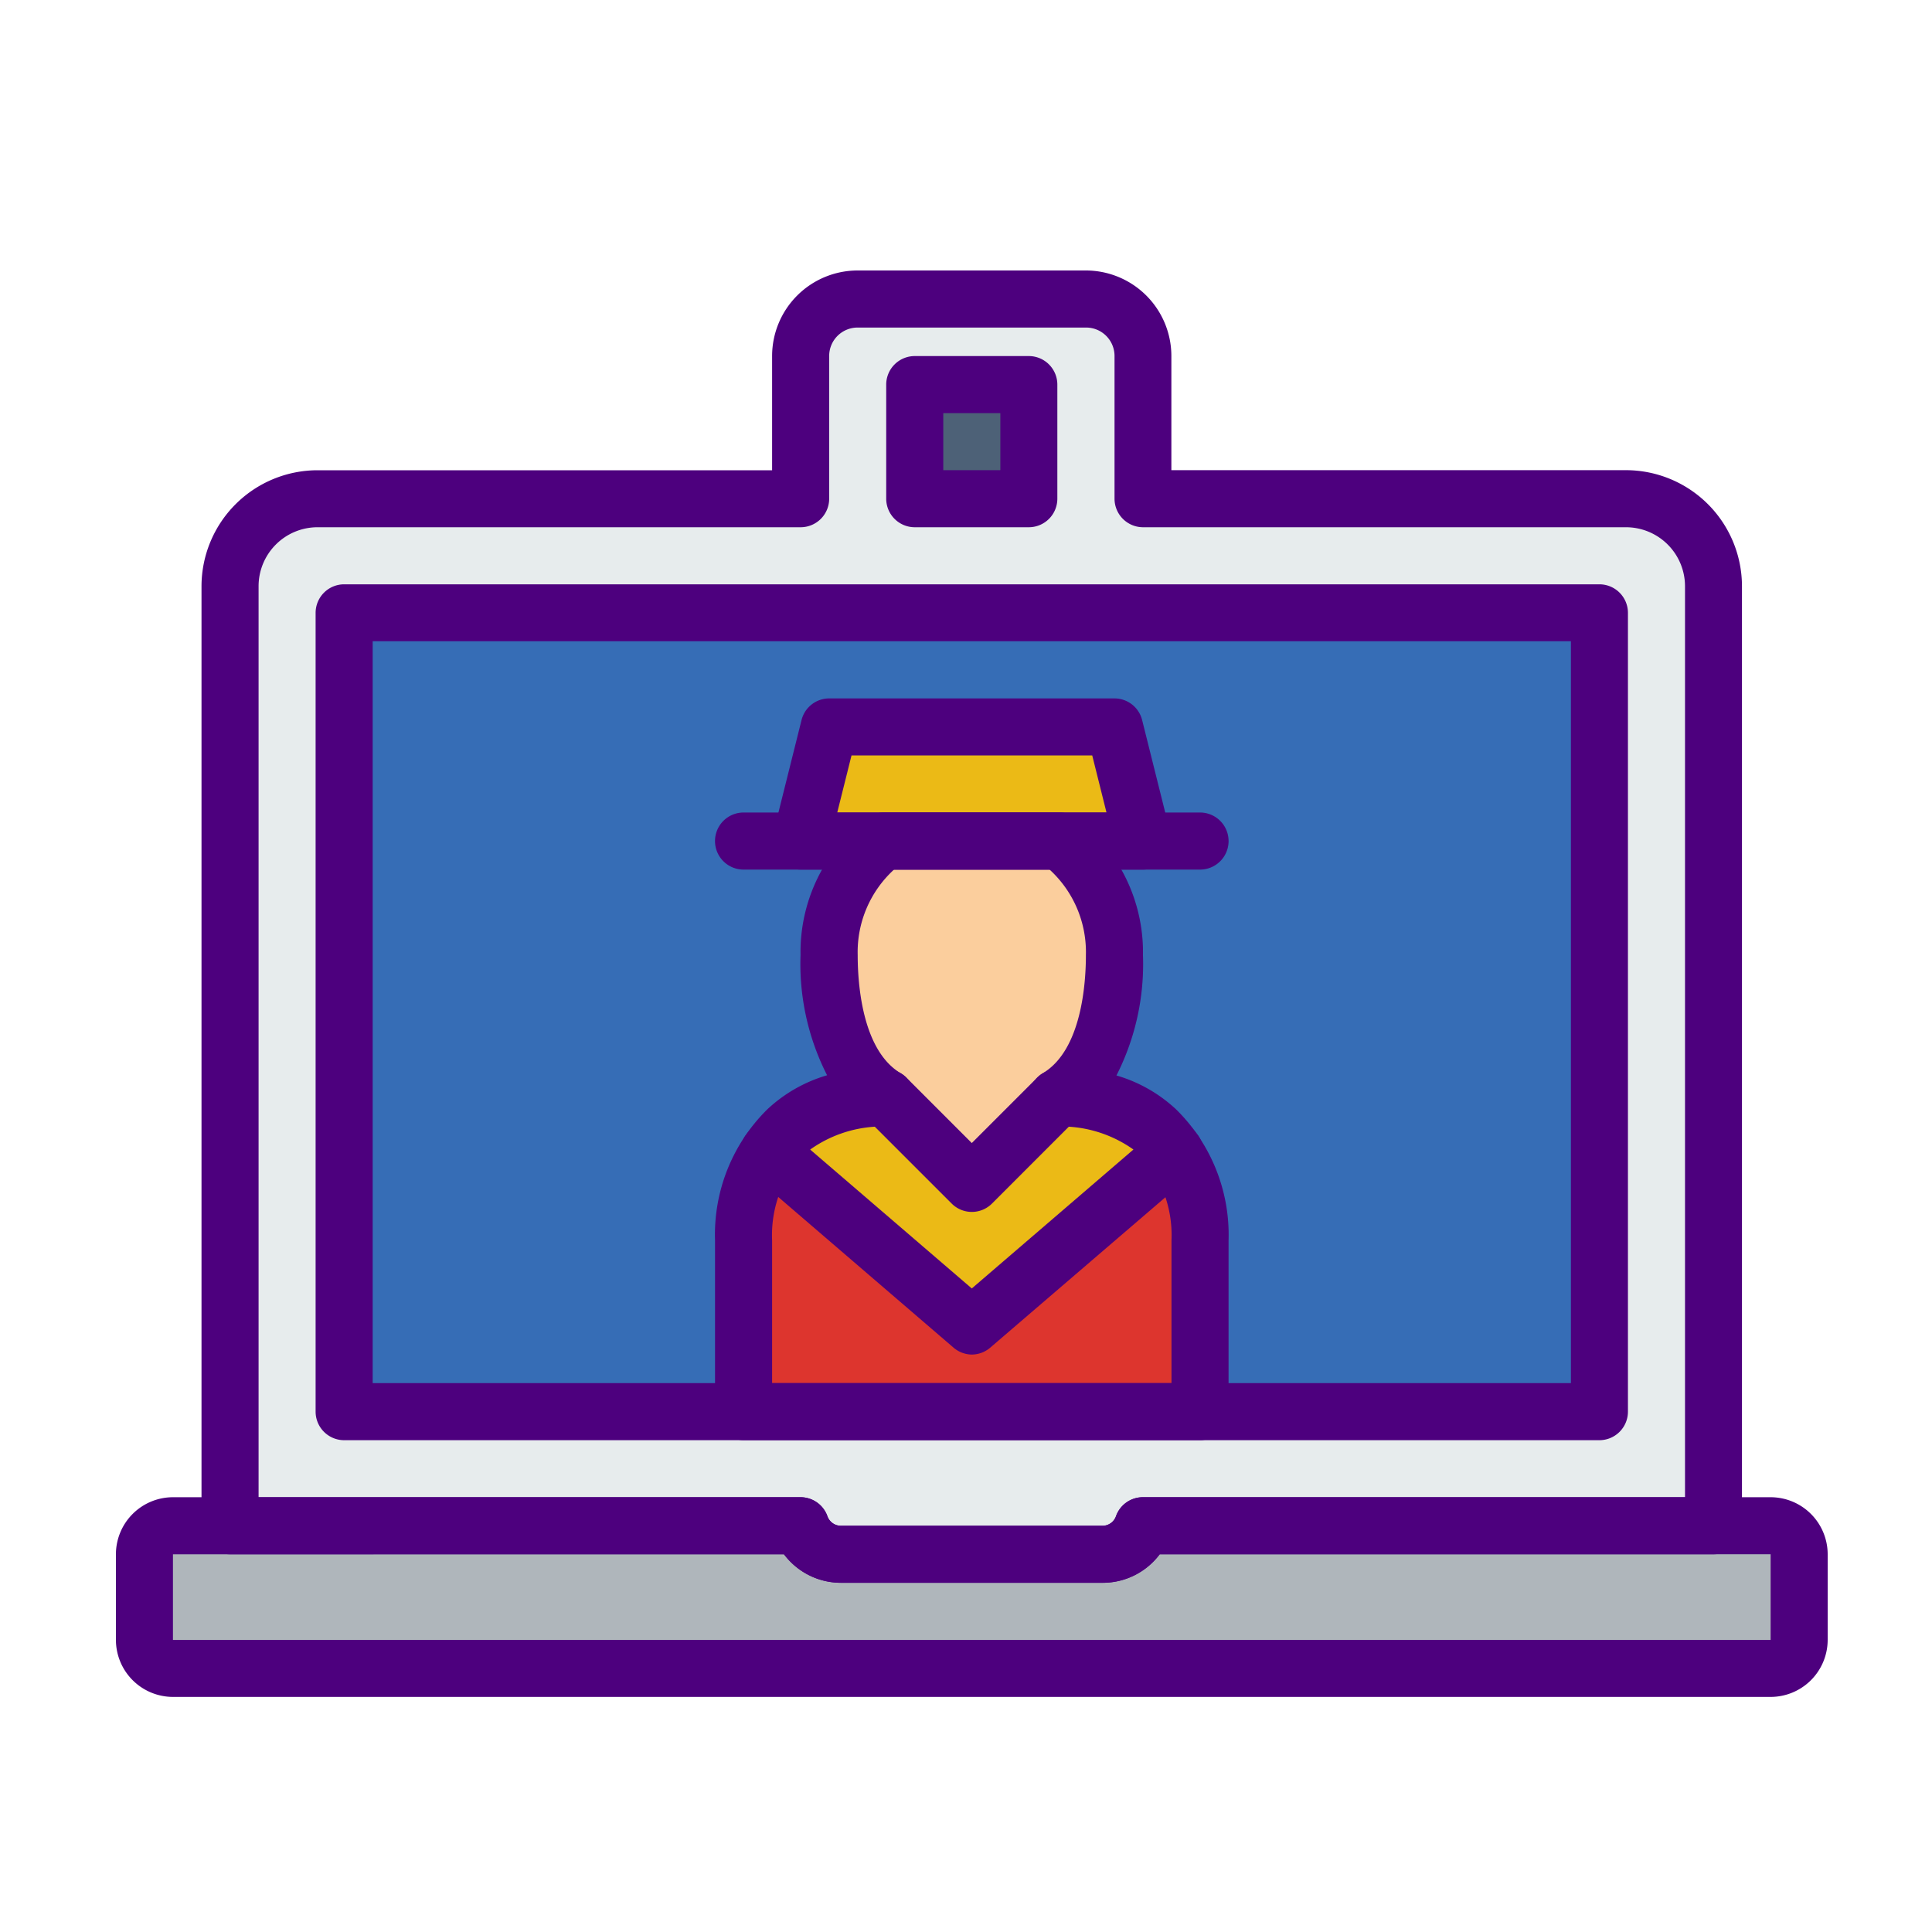 <svg xmlns="http://www.w3.org/2000/svg" xmlns:xlink="http://www.w3.org/1999/xlink" width="50" height="50" viewBox="0 0 50 50">
  <defs>
    <clipPath id="clip-navigation-icon1">
      <rect width="50" height="50"/>
    </clipPath>
  </defs>
  <g id="navigation-icon1" clip-path="url(#clip-navigation-icon1)">
    <g id="videocall" transform="translate(3 7)">
      <path id="Path_6" data-name="Path 6" d="M40.129,6.168h-12.5V2.474A1.474,1.474,0,0,0,26.153,1H20.24a1.474,1.474,0,0,0-1.474,1.474V6.168H6.264A2.264,2.264,0,0,0,4,8.433V33.487H18.767a1.108,1.108,0,0,0,1.039.738h6.782a1.108,1.108,0,0,0,1.039-.738H42.393V8.433a2.264,2.264,0,0,0-2.264-2.264Z" transform="translate(-1.047 -0.262)" fill="#e7eced"/>
      <path id="Path_7" data-name="Path 7" d="M28,4h2.953V6.953H28Z" transform="translate(-7.327 -1.047)" fill="#4d6177"/>
      <path id="Path_8" data-name="Path 8" d="M26.842,44a1.108,1.108,0,0,1-1.039.738H19.021A1.107,1.107,0,0,1,17.982,44H1.738A.737.737,0,0,0,1,44.738v2.216a.737.737,0,0,0,.738.738H43.086a.737.737,0,0,0,.738-.738V44.738A.737.737,0,0,0,43.086,44Z" transform="translate(-0.262 -11.513)" fill="#afb6bb"/>
      <path id="Path_9" data-name="Path 9" d="M8,12H40.487V32.673H8Z" transform="translate(-2.093 -3.14)" fill="#366db6"/>
      <path id="Path_10" data-name="Path 10" d="M31.819,30.157,31.6,30.1a3.866,3.866,0,0,1-.739-.273A1.085,1.085,0,0,1,30.28,29c-.052,0-.1,0-.158,0h-4.43c-.036,0-.07,0-.106,0a1.327,1.327,0,0,1,.027.2,1.266,1.266,0,0,1-1.249,1.249c.24-.005-.068.023-.139.046-.118.038-.233.08-.354.115a1.206,1.206,0,0,1-1.161-.29A4.044,4.044,0,0,0,22,32.69v4.43H33.813V32.69a4.064,4.064,0,0,0-.668-2.316,1.329,1.329,0,0,1-1.326-.217Z" transform="translate(-5.757 -7.587)" fill="#dd352e"/>
      <path id="Path_11" data-name="Path 11" d="M30.354,29l-2.215,2.215L25.924,29a3.68,3.68,0,0,0-3.036,1.394l5.251,4.513,5.251-4.513A3.68,3.68,0,0,0,30.354,29Z" transform="translate(-5.989 -7.588)" fill="#ebba16"/>
      <path id="Path_12" data-name="Path 12" d="M30.966,20H26.418A3.608,3.608,0,0,0,25,22.953c0,1.419.338,3.016,1.477,3.692l2.215,2.215c1.139-.676,3.692-4.488,3.692-5.907A3.61,3.61,0,0,0,30.966,20Z" transform="translate(-6.542 -5.233)" fill="#fbce9d"/>
      <path id="Path_13" data-name="Path 13" d="M32.86,18.953H24L24.738,16h7.383Z" transform="translate(-6.28 -4.187)" fill="#ebba16"/>
      <g id="Group_3" data-name="Group 3" transform="translate(0 0)">
        <path id="Path_14" data-name="Path 14" d="M42.824,48.168H1.476A1.478,1.478,0,0,1,0,46.692V44.476A1.478,1.478,0,0,1,1.476,43H17.72a.738.738,0,0,1,.695.49.371.371,0,0,0,.344.249h6.782a.371.371,0,0,0,.344-.249A.738.738,0,0,1,26.58,43H42.824A1.478,1.478,0,0,1,44.3,44.476v2.216A1.478,1.478,0,0,1,42.824,48.168ZM1.476,44.477v2.216H42.824V44.476H27.011a1.844,1.844,0,0,1-1.47.738H18.759a1.844,1.844,0,0,1-1.47-.738Z" transform="translate(0 -11.252)" fill="#4d007e"/>
        <path id="Path_15" data-name="Path 15" d="M40.225,33.15H7.738A.739.739,0,0,1,7,32.412V11.738A.739.739,0,0,1,7.738,11H40.225a.739.739,0,0,1,.738.738V32.412A.739.739,0,0,1,40.225,33.15ZM8.477,31.673h31.01v-19.2H8.477Z" transform="translate(-1.832 -2.878)" fill="#4d007e"/>
        <path id="Path_16" data-name="Path 16" d="M26.326,33.963H19.544a1.844,1.844,0,0,1-1.47-.738H3.738A.739.739,0,0,1,3,32.487V8.17a3.006,3.006,0,0,1,3-3H17.767V2.212A2.215,2.215,0,0,1,19.979,0h5.913A2.215,2.215,0,0,1,28.1,2.212V5.168H39.867a3.006,3.006,0,0,1,3,3V32.487a.739.739,0,0,1-.738.738H27.8a1.844,1.844,0,0,1-1.47.738ZM4.477,31.748H18.5a.738.738,0,0,1,.695.49.371.371,0,0,0,.344.249h6.782a.371.371,0,0,0,.344-.249.738.738,0,0,1,.695-.49H41.393V8.171a1.528,1.528,0,0,0-1.526-1.526h-12.5a.739.739,0,0,1-.738-.738V2.212a.736.736,0,0,0-.735-.735H19.979a.736.736,0,0,0-.735.735V5.907a.739.739,0,0,1-.738.738H6A1.527,1.527,0,0,0,4.477,8.17Z" transform="translate(-0.785 0)" fill="#4d007e"/>
        <path id="Path_17" data-name="Path 17" d="M30.692,7.43H27.738A.739.739,0,0,1,27,6.692V3.738A.739.739,0,0,1,27.738,3h2.953a.739.739,0,0,1,.738.738V6.692A.739.739,0,0,1,30.692,7.43ZM28.477,5.953h1.477V4.477H28.477Z" transform="translate(-7.065 -0.785)" fill="#4d007e"/>
        <path id="Path_18" data-name="Path 18" d="M33.552,20.477H21.738a.738.738,0,1,1,0-1.477H33.552a.738.738,0,1,1,0,1.477Z" transform="translate(-5.495 -4.972)" fill="#4d007e"/>
        <path id="Path_19" data-name="Path 19" d="M32.6,19.43h-8.86a.739.739,0,0,1-.716-.918l.738-2.953A.738.738,0,0,1,24.477,15H31.86a.738.738,0,0,1,.716.559l.738,2.953a.739.739,0,0,1-.716.918Zm-7.914-1.477h6.968l-.369-1.477h-6.23Z" transform="translate(-6.018 -3.925)" fill="#4d007e"/>
        <path id="Path_20" data-name="Path 20" d="M27.877,35.383A.739.739,0,0,1,27.4,35.2l-5.251-4.513a.738.738,0,0,1-.13-.974A4.456,4.456,0,0,1,25.669,28a.738.738,0,0,1,.516.216l1.692,1.693,1.693-1.693A.738.738,0,0,1,30.086,28a4.369,4.369,0,0,1,3.654,1.718.738.738,0,0,1-.13.974L28.359,35.2A.742.742,0,0,1,27.877,35.383Zm-4.183-5.306,4.183,3.595,4.183-3.595a3.232,3.232,0,0,0-1.672-.591L28.4,31.475a.738.738,0,0,1-1.044,0l-1.989-1.989A3.232,3.232,0,0,0,23.695,30.077Z" transform="translate(-5.727 -7.327)" fill="#4d007e"/>
        <path id="Path_21" data-name="Path 21" d="M33.552,35.243H21.738A.739.739,0,0,1,21,34.5v-4.43a4.55,4.55,0,0,1,1.356-3.391A3.826,3.826,0,0,1,23.9,25.8a6.353,6.353,0,0,1-.687-3.113,4.368,4.368,0,0,1,1.712-3.544A.738.738,0,0,1,25.37,19h4.549a.736.736,0,0,1,.443.148,4.367,4.367,0,0,1,1.713,3.544,6.361,6.361,0,0,1-.686,3.113,3.826,3.826,0,0,1,1.545.879,4.553,4.553,0,0,1,1.356,3.391V34.5A.739.739,0,0,1,33.552,35.243ZM22.477,33.767H32.813V30.075a3.1,3.1,0,0,0-.887-2.311,2.613,2.613,0,0,0-2.016-.645.739.739,0,0,1-.428-1.372c1.007-.6,1.116-2.335,1.116-3.056a2.892,2.892,0,0,0-.941-2.215H25.633a2.892,2.892,0,0,0-.941,2.215c0,.721.109,2.459,1.115,3.057a.739.739,0,0,1-.428,1.372,2.608,2.608,0,0,0-2.016.645,3.1,3.1,0,0,0-.886,2.31Z" transform="translate(-5.495 -4.972)" fill="#4d007e"/>
      </g>
    </g>
  </g>
</svg>
